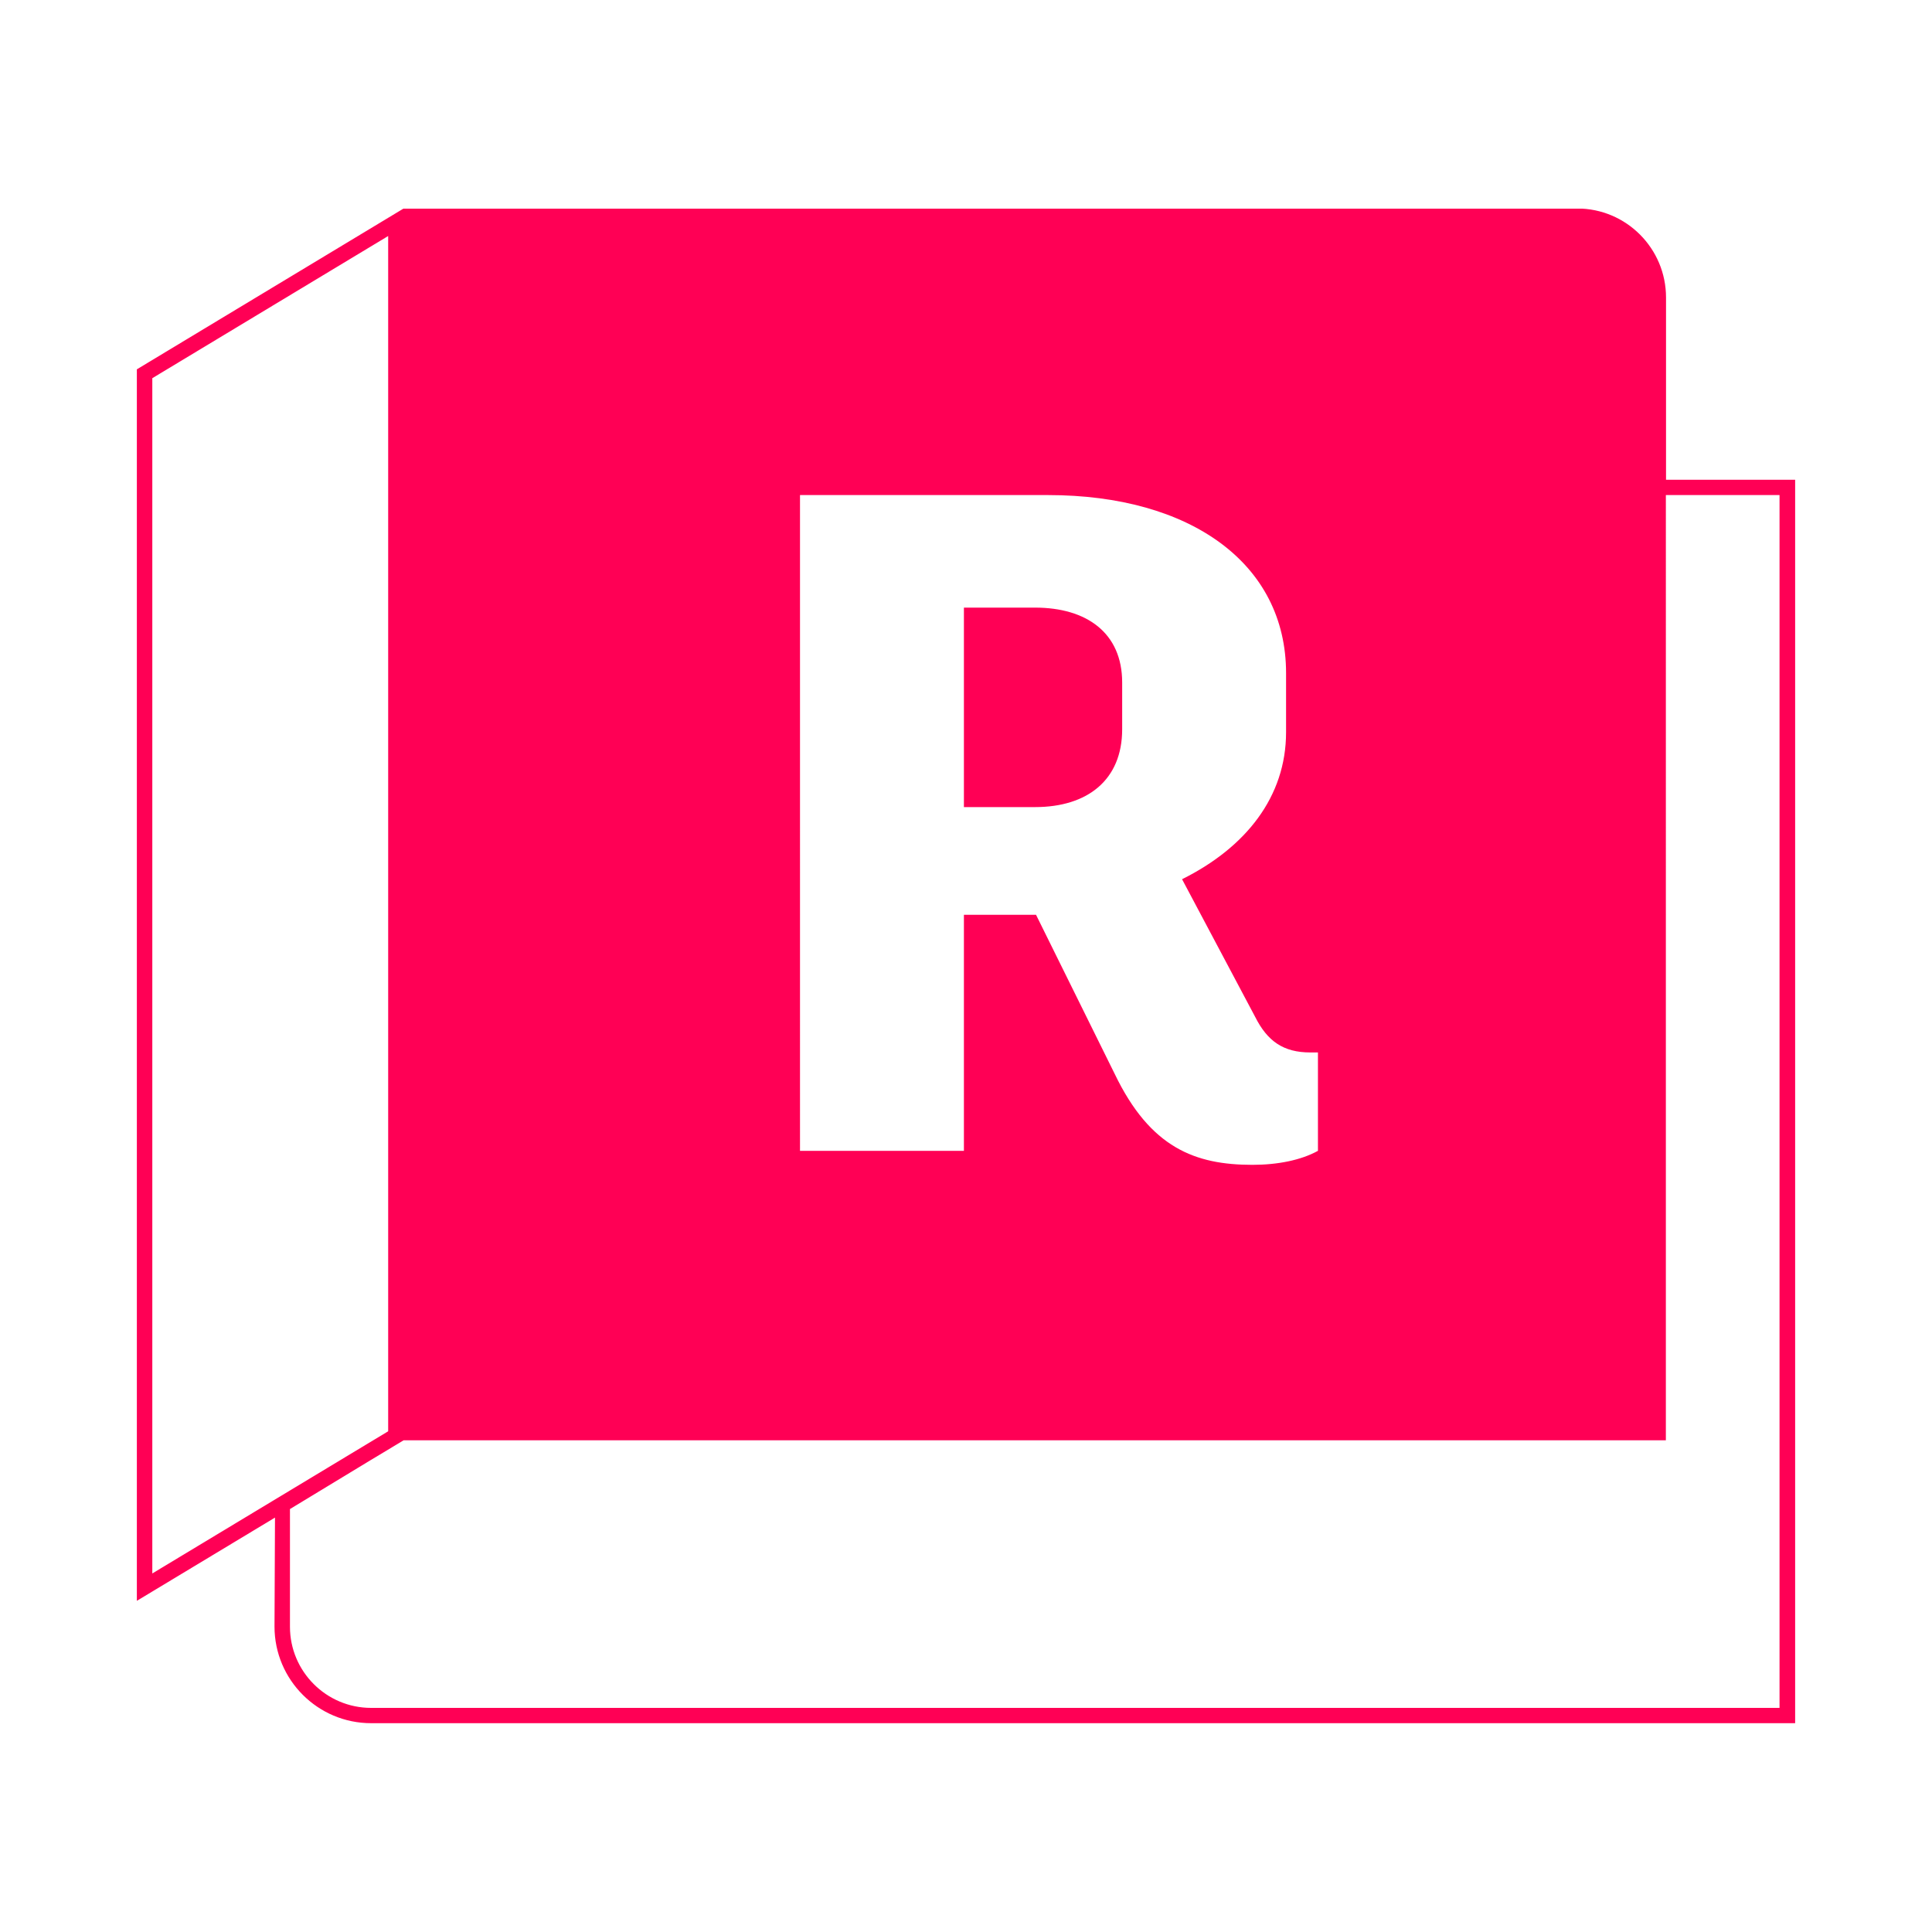 <svg xmlns="http://www.w3.org/2000/svg" xmlns:xlink="http://www.w3.org/1999/xlink" id="Layer_1" data-name="Layer 1" viewBox="0 0 120 120"><defs><style>      .cls-1 {        fill: none;      }      .cls-1, .cls-2 {        stroke-width: 0px;      }      .cls-3 {        clip-path: url(#clippath-1);      }      .cls-2 {        fill: #f05;      }      .cls-4 {        clip-path: url(#clippath);      }    </style><clipPath id="clippath"><rect class="cls-1" x="8.5" y="12.96" width="103" height="94.09"></rect></clipPath><clipPath id="clippath-1"><rect class="cls-1" x="8.5" y="12.96" width="103" height="94.09"></rect></clipPath></defs><g id="REVIT"><g class="cls-4"><g class="cls-3"><path class="cls-2" d="M69.7,45.3v-2.91c0-3.08-2.21-4.65-5.41-4.65h-4.42v12.39h4.42c3.26,0,5.41-1.69,5.41-4.83"></path><path class="cls-2" d="M103.48,29.8v-11.32c0-3.05-2.47-5.53-5.52-5.53H25.07s0,0,0,0l-16.57,9.99v76.49l8.58-5.17-.03,6.77c0,3.31,2.69,6,6,6h88.45V29.8h-8.02ZM49.68,30.75h15.42c8.84,0,14.78,4.25,14.78,11.06v3.67c0,4.01-2.5,7.16-6.46,9.13l4.54,8.55c.76,1.51,1.75,2.21,3.43,2.21h.47v6.11c-1.05.58-2.5.87-4.07.87-3.55,0-6.34-1.05-8.55-5.64l-4.89-9.89h-4.48v14.66h-10.18V30.75ZM9.46,97.73V23.49l14.65-8.83v74.24l-1.66,1-12.99,7.83ZM110.54,106.08H23.05c-2.78,0-5.04-2.26-5.04-5.04v-7.31s4.98-3.02,4.98-3.02l2.08-1.25h78.4V30.75h7.06v75.33Z"></path></g></g></g></svg>